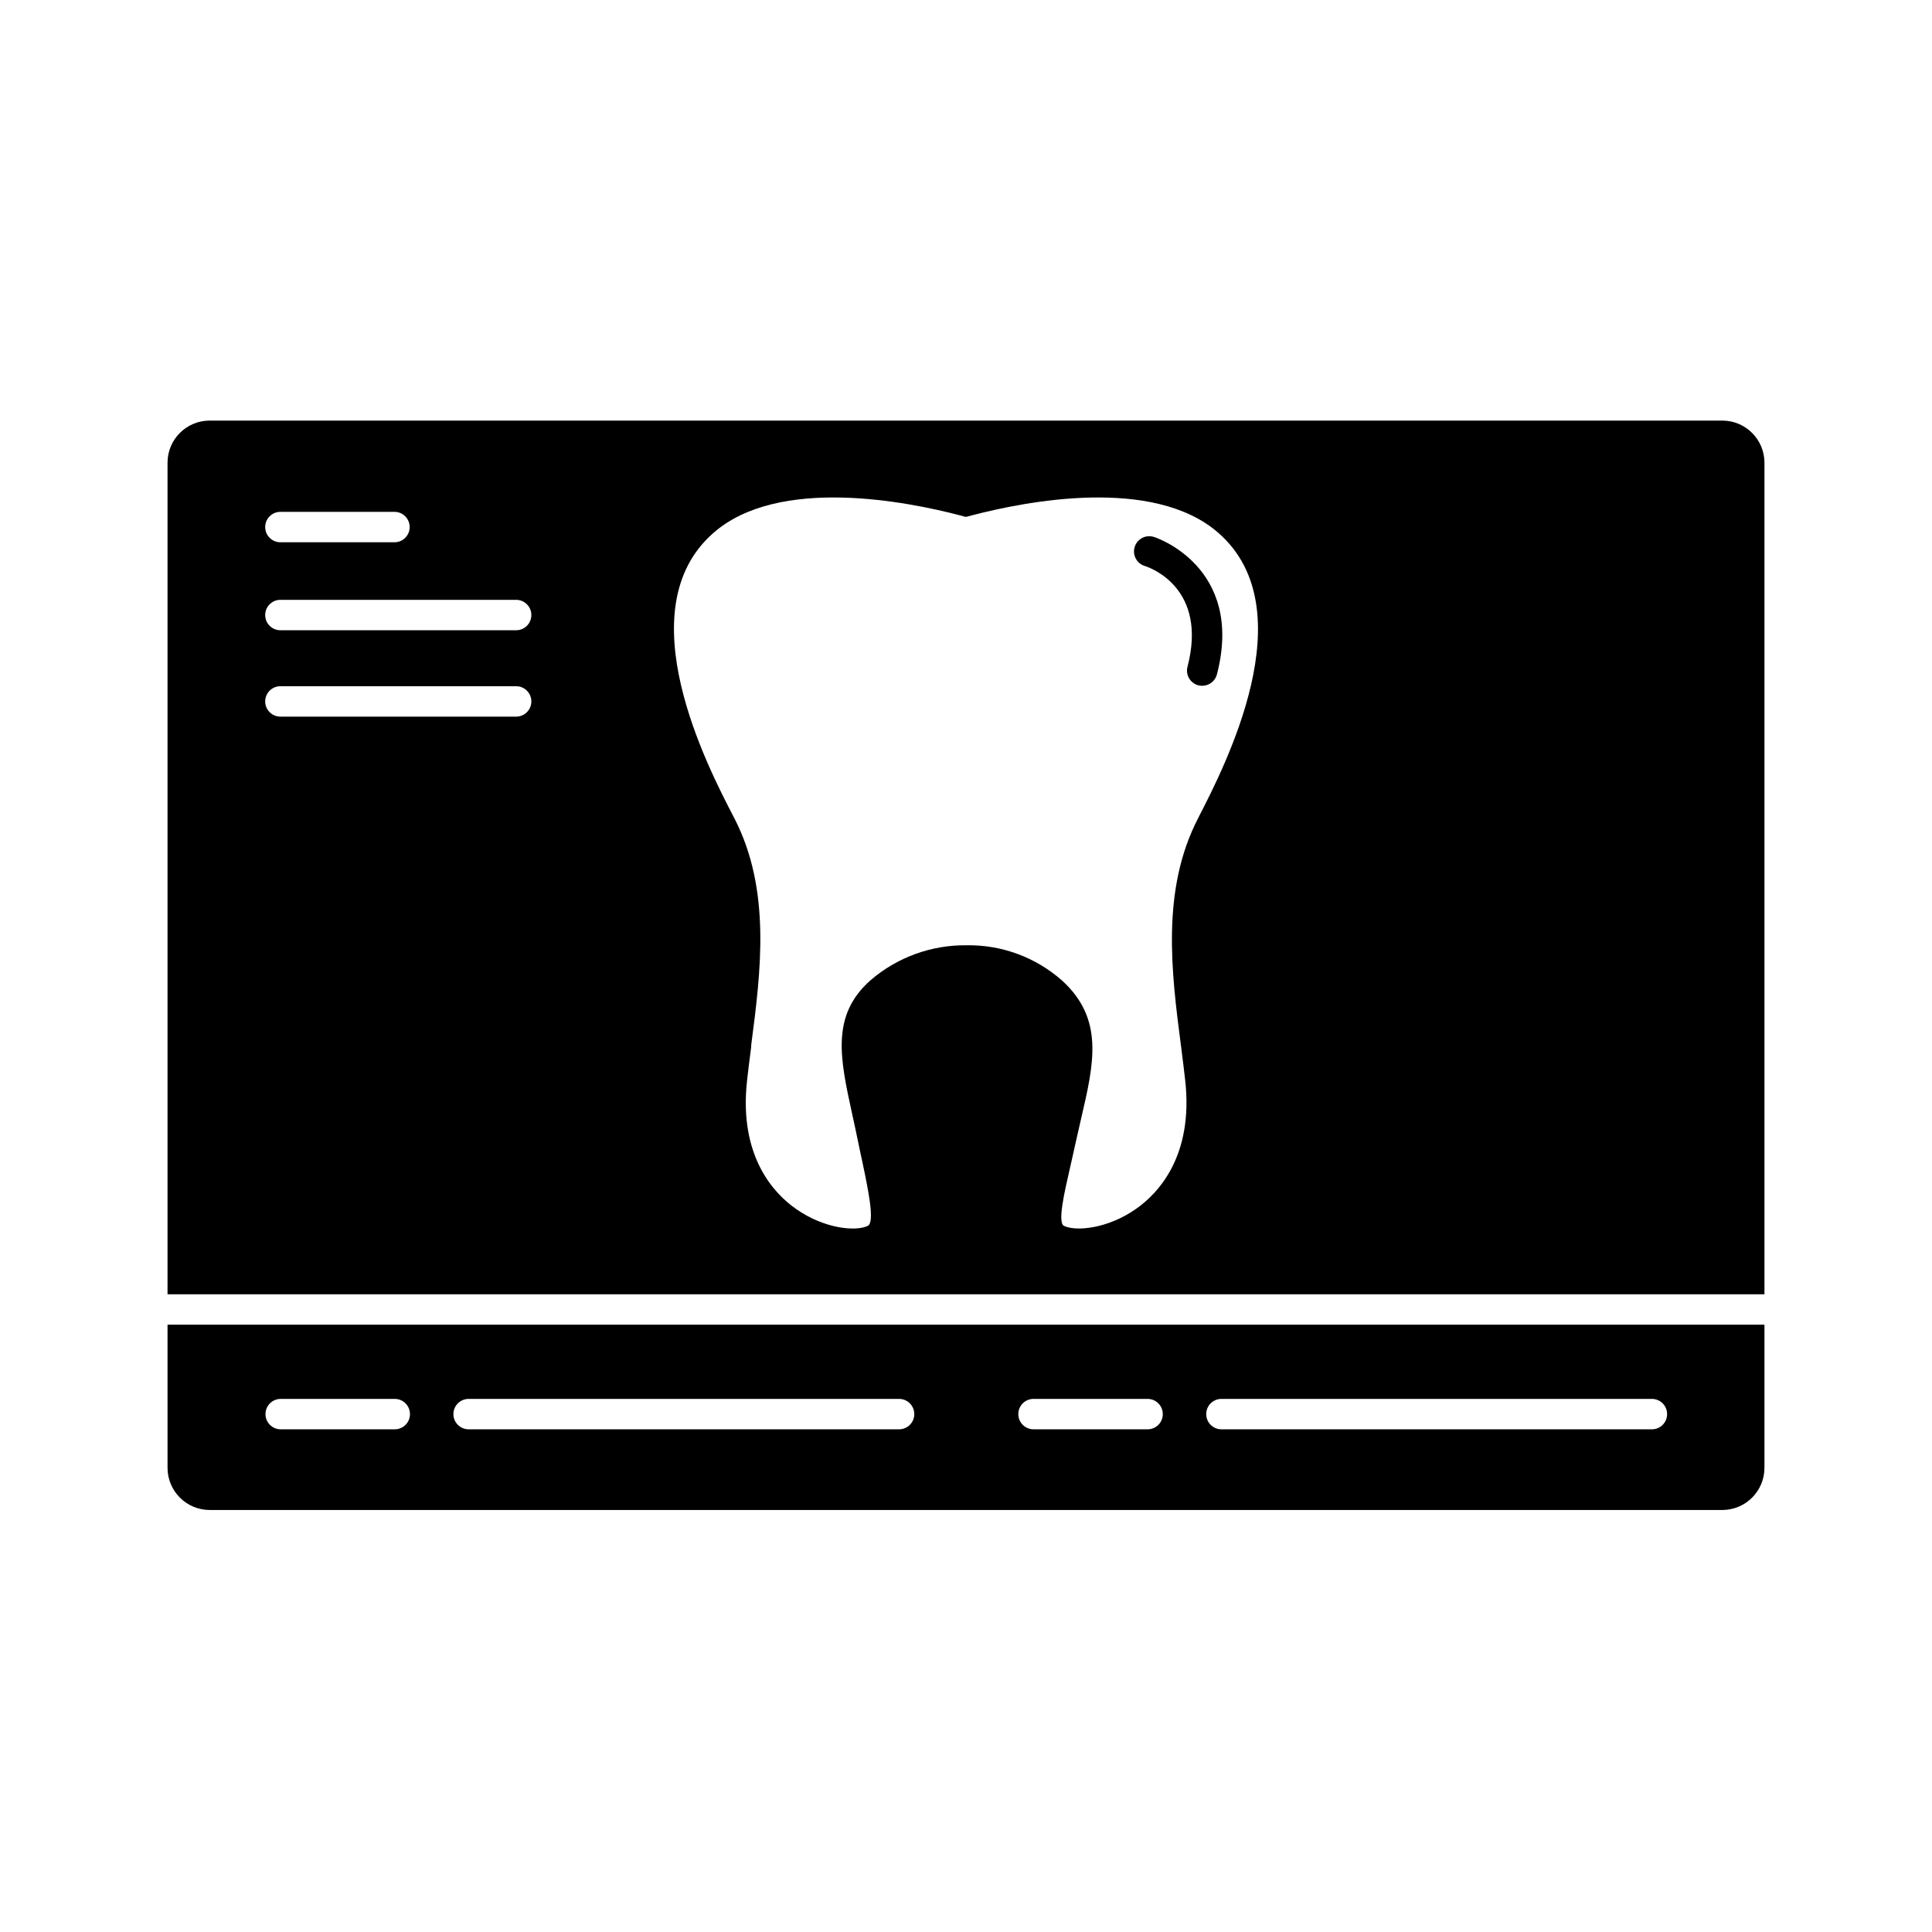 <?xml version="1.0" encoding="UTF-8"?>
<!-- Uploaded to: ICON Repo, www.svgrepo.com, Generator: ICON Repo Mixer Tools -->
<svg fill="#000000" width="800px" height="800px" version="1.1" viewBox="144 144 512 512" xmlns="http://www.w3.org/2000/svg">
 <g>
  <path d="m462.59 325.74c-0.34-0.004-0.68-0.043-1.008-0.121-2.156-0.562-3.445-2.766-2.883-4.918 5.379-20.695-9.633-26.199-11.367-26.723-2.117-0.676-3.293-2.938-2.621-5.059 0.668-2.106 2.906-3.285 5.019-2.641 0.242 0 24.184 7.82 16.766 36.457-0.465 1.773-2.074 3.008-3.906 3.004z"/>
  <path d="m188.4 533c0.012 6.16 5.004 11.152 11.164 11.164h401.03c6.102-0.098 10.996-5.066 11.004-11.164v-37.945h-423.2zm279.37-18.277h114c2.227 0 4.031 1.805 4.031 4.031 0 2.227-1.805 4.027-4.031 4.027h-114.08c-2.227 0-4.031-1.801-4.031-4.027 0-2.227 1.805-4.031 4.031-4.031zm-49.879 0h30.23c2.227 0 4.031 1.805 4.031 4.031 0 2.227-1.805 4.027-4.031 4.027h-30.23 0.004c-2.227 0-4.031-1.801-4.031-4.027 0-2.227 1.805-4.031 4.031-4.031zm-149.63 0h114.01c2.227 0 4.027 1.805 4.027 4.031 0 2.227-1.801 4.027-4.027 4.027h-114.08c-2.227 0-4.031-1.801-4.031-4.027 0-2.227 1.805-4.031 4.031-4.031zm-49.879 0h30.234c2.227 0 4.031 1.805 4.031 4.031 0 2.227-1.805 4.027-4.031 4.027h-30.23 0.004c-2.227 0-4.031-1.801-4.031-4.027 0-2.227 1.805-4.031 4.031-4.031z"/>
  <path d="m600.52 255.46h-401.04c-6.125 0.047-11.07 5.019-11.082 11.145v220.39h423.2v-220.39c-0.012-6.125-4.957-11.098-11.082-11.145zm-382.21 24.184h30.23c2.223 0 4.027 1.805 4.027 4.031 0 2.227-1.805 4.031-4.027 4.031h-30.23c-2.227 0-4.031-1.805-4.031-4.031 0-2.227 1.805-4.031 4.031-4.031zm62.473 54.27h-62.473c-2.227 0-4.031-1.805-4.031-4.031 0-2.223 1.805-4.027 4.031-4.027h62.473c2.227 0 4.031 1.805 4.031 4.027 0 2.227-1.805 4.031-4.031 4.031zm0-22.895h-62.473v0.004c-2.227 0-4.031-1.805-4.031-4.031 0-2.227 1.805-4.031 4.031-4.031h62.473c2.227 0 4.031 1.805 4.031 4.031 0 2.227-1.805 4.031-4.031 4.031zm180.77 49.734c-9.934 19.125-7.094 41.031-4.574 60.457 0.422 3.246 0.805 6.289 1.129 9.25 2.176 19.992-7.215 29.805-13 33.875-7.598 5.34-16 6.047-19.145 4.535-1.754-0.848 0.121-8.949 1.613-15.438 0.402-1.793 0.848-3.688 1.27-5.684 0.543-2.481 1.09-4.836 1.613-7.094 3.465-14.852 6.227-26.582-5.039-36.84v0.008c-6.961-6.144-15.969-9.465-25.25-9.312-9.328-0.117-18.379 3.172-25.453 9.25-10.621 9.371-8.062 20.859-4.898 35.406 0.484 2.215 1.008 4.574 1.512 7.074 0.402 2.016 0.805 3.828 1.188 5.602 1.512 7.176 3.406 16.121 1.449 17.027-3.144 1.531-11.488 0.805-19.023-4.492-5.785-4.031-15.176-13.887-12.977-33.918 0.301-2.902 0.707-5.883 1.109-9.027v-0.484c2.519-19.246 5.379-41.07-4.492-60.156-7.094-13.617-28.695-55.211-5.562-75.527 17.27-15.195 51.508-8.324 65.434-4.676l1.512 0.402 1.551-0.402c13.906-3.648 48.125-10.52 65.414 4.676 23.156 20.355 1.594 61.891-5.418 75.555z"/>
 </g>
</svg>